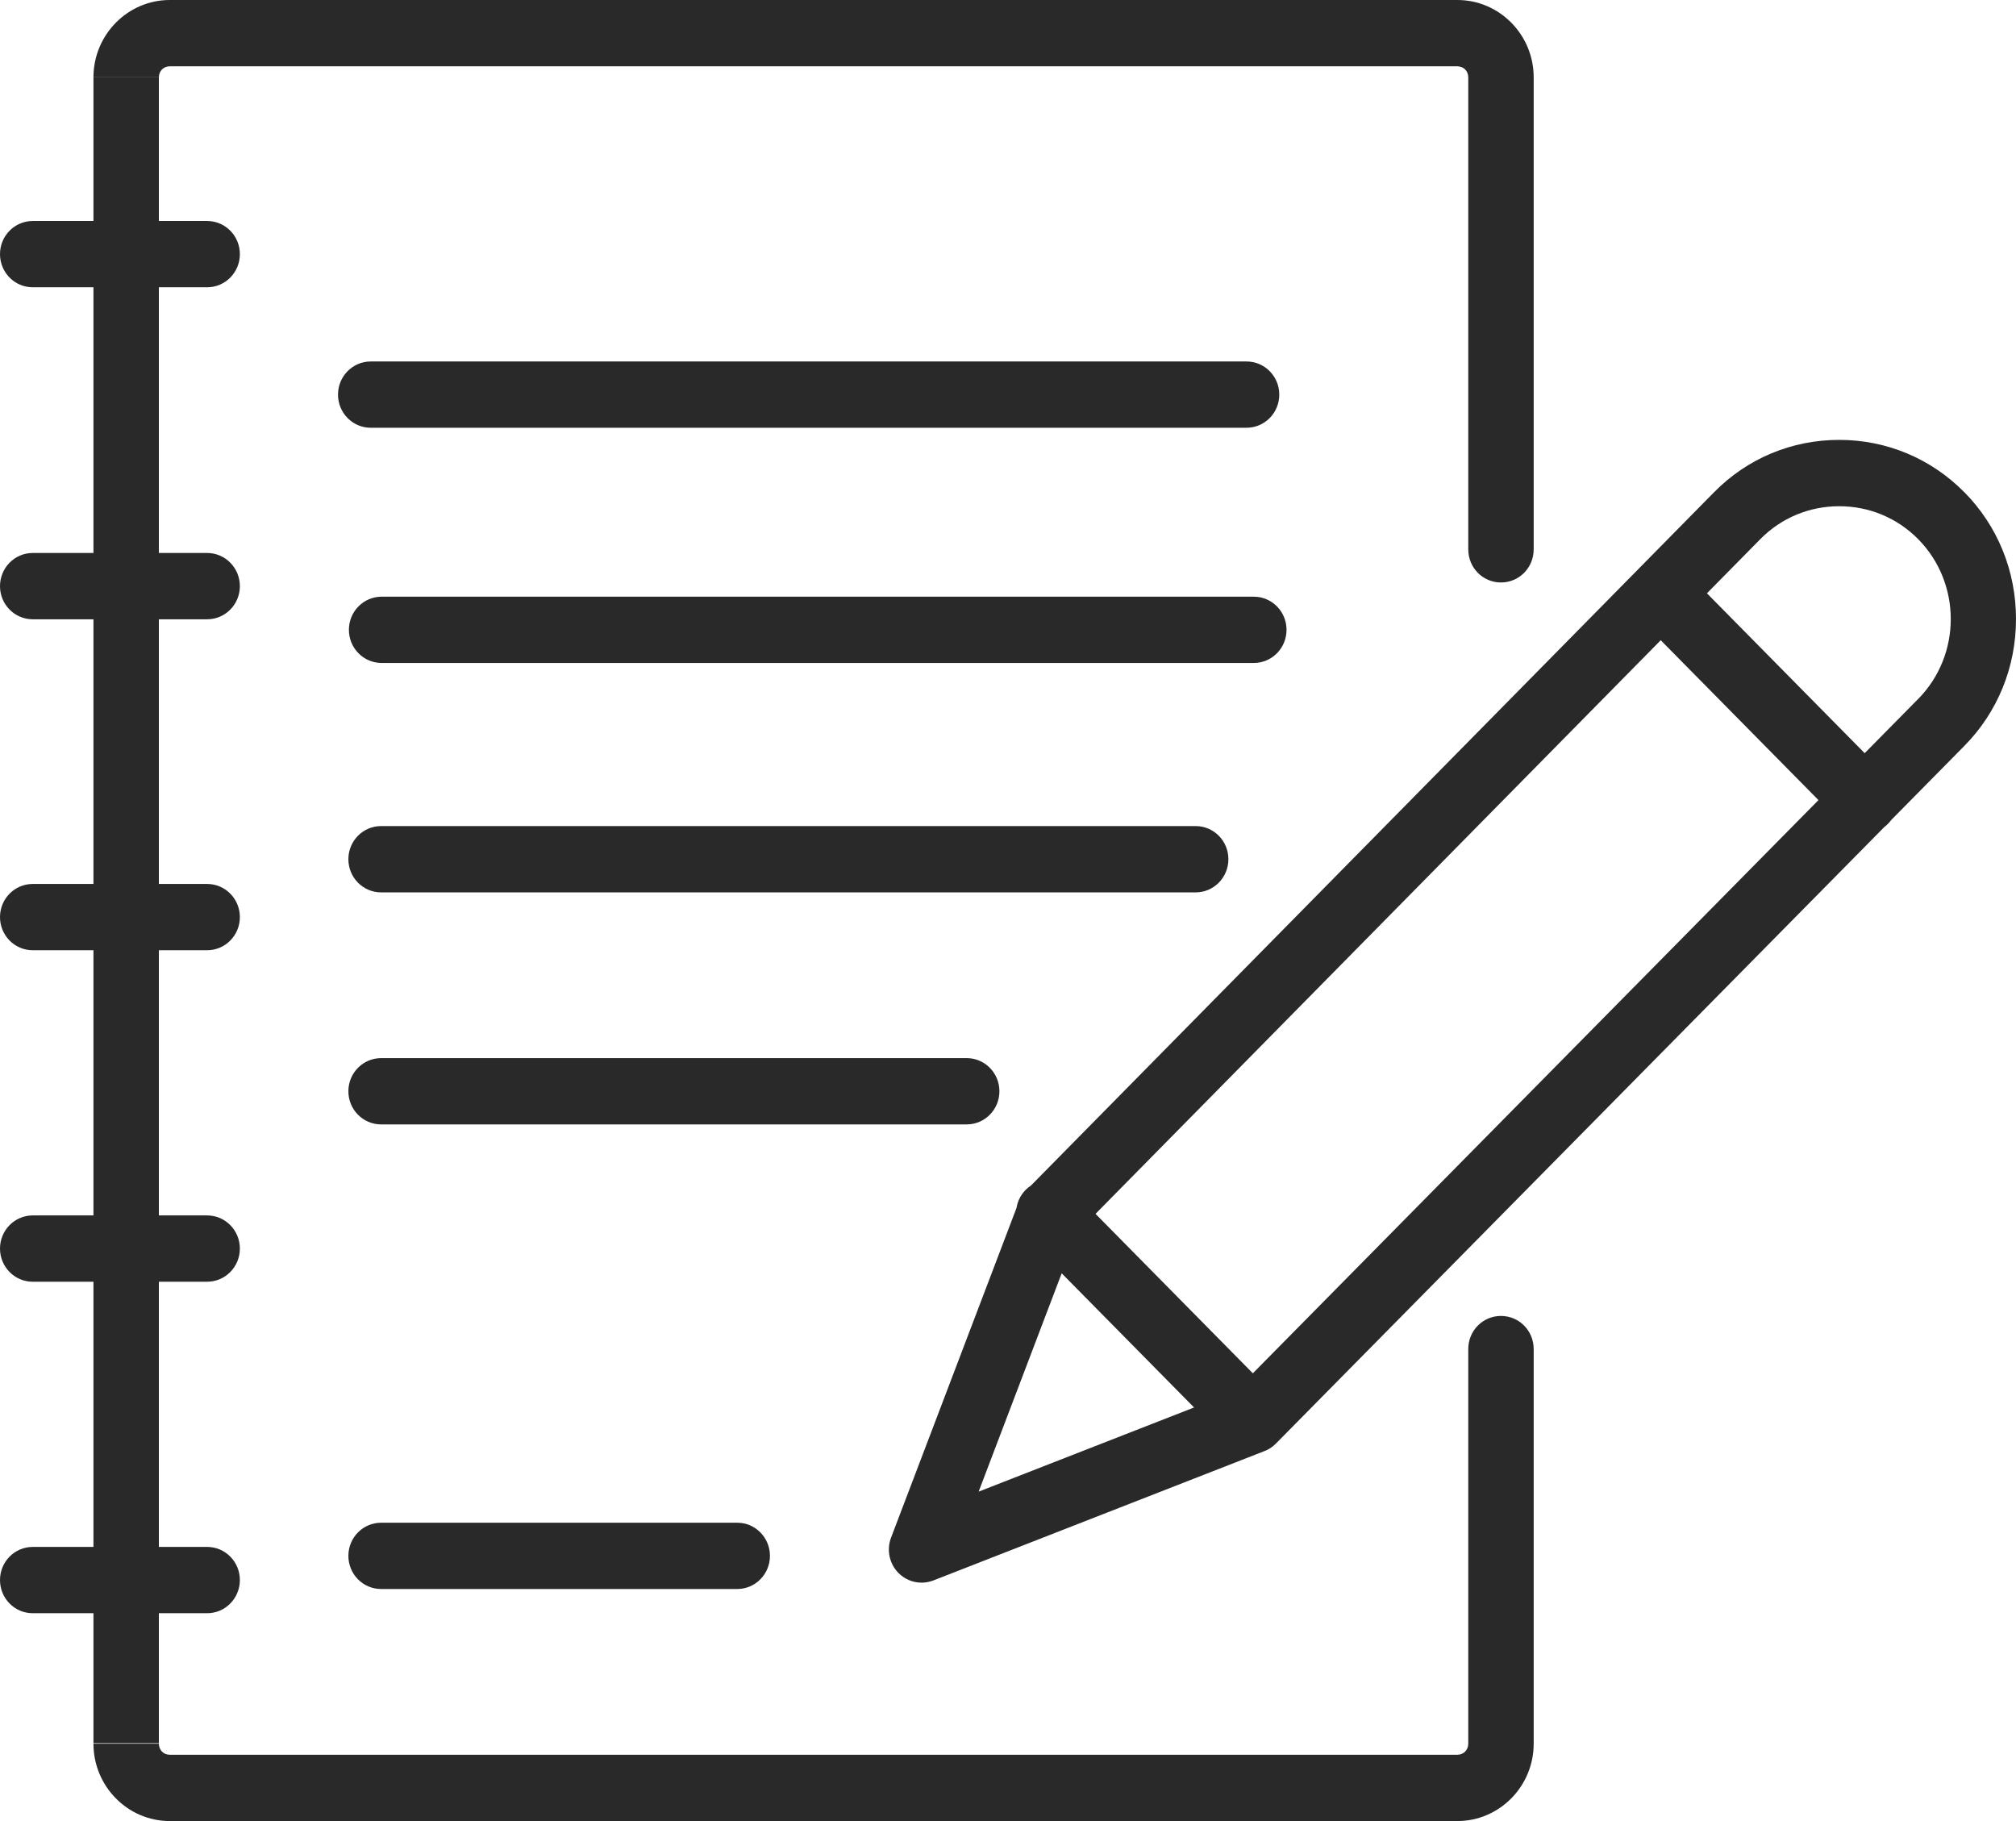 <svg width="62" height="56" viewBox="0 0 62 56" fill="none" xmlns="http://www.w3.org/2000/svg">
<g clip-path="url(#clip0_316_212)">
<path d="M39.566 19.368C39.566 18.805 39.116 18.349 38.56 18.349H11.736C11.18 18.349 10.73 18.805 10.73 19.368C10.73 19.931 11.18 20.387 11.736 20.387H38.56C39.116 20.387 39.566 19.931 39.566 19.368Z" fill="#292929"/>
<path d="M38.337 13.154C38.892 13.154 39.343 12.698 39.343 12.135C39.343 11.572 38.892 11.116 38.337 11.116H11.4C10.845 11.116 10.395 11.572 10.395 12.135C10.395 12.698 10.845 13.154 11.4 13.154H38.337Z" fill="#292929"/>
<path d="M37.778 26.422C37.778 25.859 37.328 25.403 36.772 25.403H11.72C11.164 25.403 10.714 25.859 10.714 26.422C10.714 26.985 11.164 27.442 11.72 27.442H36.772C37.328 27.442 37.778 26.985 37.778 26.422Z" fill="#292929"/>
<path d="M30.736 33.558C30.736 32.995 30.286 32.539 29.731 32.539H11.72C11.164 32.539 10.714 32.995 10.714 33.558C10.714 34.121 11.164 34.577 11.72 34.577H29.731C30.286 34.577 30.736 34.121 30.736 33.558Z" fill="#292929"/>
<path d="M11.72 46.826C11.164 46.826 10.714 47.282 10.714 47.845C10.714 48.408 11.164 48.864 11.72 48.864H22.673C23.229 48.864 23.679 48.408 23.679 47.845C23.679 47.282 23.229 46.826 22.673 46.826H11.72Z" fill="#292929"/>
<path d="M5.221 2.039H44.819C45.011 2.039 45.155 2.184 45.155 2.378V16.892C45.155 17.459 45.602 17.912 46.161 17.912C46.719 17.912 47.167 17.459 47.167 16.892V2.378C47.167 1.068 46.113 0 44.819 0H5.221C3.928 0 2.874 1.068 2.874 2.378H4.886C4.886 2.184 5.03 2.039 5.221 2.039Z" fill="#292929"/>
<path d="M46.161 40.467C45.602 40.467 45.155 40.92 45.155 41.486V53.621C45.155 53.816 45.011 53.961 44.819 53.961H5.221C5.03 53.961 4.886 53.816 4.886 53.621H2.874C2.874 54.932 3.928 56 5.221 56H44.819C46.113 56 47.167 54.932 47.167 53.621V41.486C47.167 40.92 46.719 40.467 46.161 40.467Z" fill="#292929"/>
<path d="M2.874 53.605H4.886V49.609H6.371C6.926 49.609 7.377 49.152 7.377 48.589C7.377 48.026 6.926 47.57 6.371 47.57H4.886V39.415H6.371C6.926 39.415 7.377 38.959 7.377 38.396C7.377 37.833 6.926 37.376 6.371 37.376H4.886V29.221H6.371C6.926 29.221 7.377 28.765 7.377 28.202C7.377 27.639 6.926 27.183 6.371 27.183H4.886V19.044H6.371C6.926 19.044 7.377 18.588 7.377 18.025C7.377 17.462 6.926 17.005 6.371 17.005H4.886V8.834H6.371C6.926 8.834 7.377 8.378 7.377 7.815C7.377 7.252 6.926 6.796 6.371 6.796H4.886V2.378H2.874V6.796H1.006C0.45 6.796 0 7.252 0 7.815C0 8.378 0.45 8.834 1.006 8.834H2.874V17.005H1.006C0.45 17.005 0 17.462 0 18.025C0 18.588 0.45 19.044 1.006 19.044H2.874V27.183H1.006C0.45 27.183 0 27.639 0 28.202C0 28.765 0.45 29.221 1.006 29.221H2.874V37.376H1.006C0.45 37.376 0 37.833 0 38.396C0 38.959 0.45 39.415 1.006 39.415H2.874V47.57H1.006C0.45 47.57 0 48.026 0 48.589C0 49.152 0.45 49.609 1.006 49.609H2.874V53.605Z" fill="#292929"/>
<path d="M60.411 15.137C59.388 14.1 58.021 13.527 56.562 13.527C55.102 13.527 53.737 14.098 52.714 15.137L31.709 36.454C31.65 36.493 31.594 36.538 31.543 36.59C31.388 36.747 31.295 36.941 31.262 37.145L27.404 47.284C27.26 47.661 27.35 48.086 27.631 48.371C27.823 48.565 28.079 48.669 28.343 48.669C28.464 48.669 28.587 48.646 28.705 48.601L38.872 44.629C39.006 44.58 39.133 44.501 39.24 44.391L57.951 25.431C57.991 25.4 58.029 25.368 58.066 25.33C58.102 25.293 58.134 25.254 58.165 25.214L60.413 22.936C61.436 21.898 62 20.514 62 19.036C62 17.559 61.436 16.174 60.413 15.137H60.411ZM30.096 45.873L32.651 39.156L36.722 43.282L30.095 45.871L30.096 45.873ZM38.528 42.229L33.692 37.328L51.074 19.688L55.925 24.604L38.53 42.231L38.528 42.229ZM58.989 21.496L57.346 23.161L52.495 18.245L54.138 16.578C54.781 15.926 55.643 15.567 56.563 15.567C57.483 15.567 58.345 15.926 58.99 16.578C60.328 17.934 60.328 20.14 58.99 21.496H58.989Z" fill="#292929"/>
</g>
<defs>
<clipPath id="clip0_316_212">
<rect width="62" height="56" fill="white"/>
</clipPath>
</defs>
</svg>

